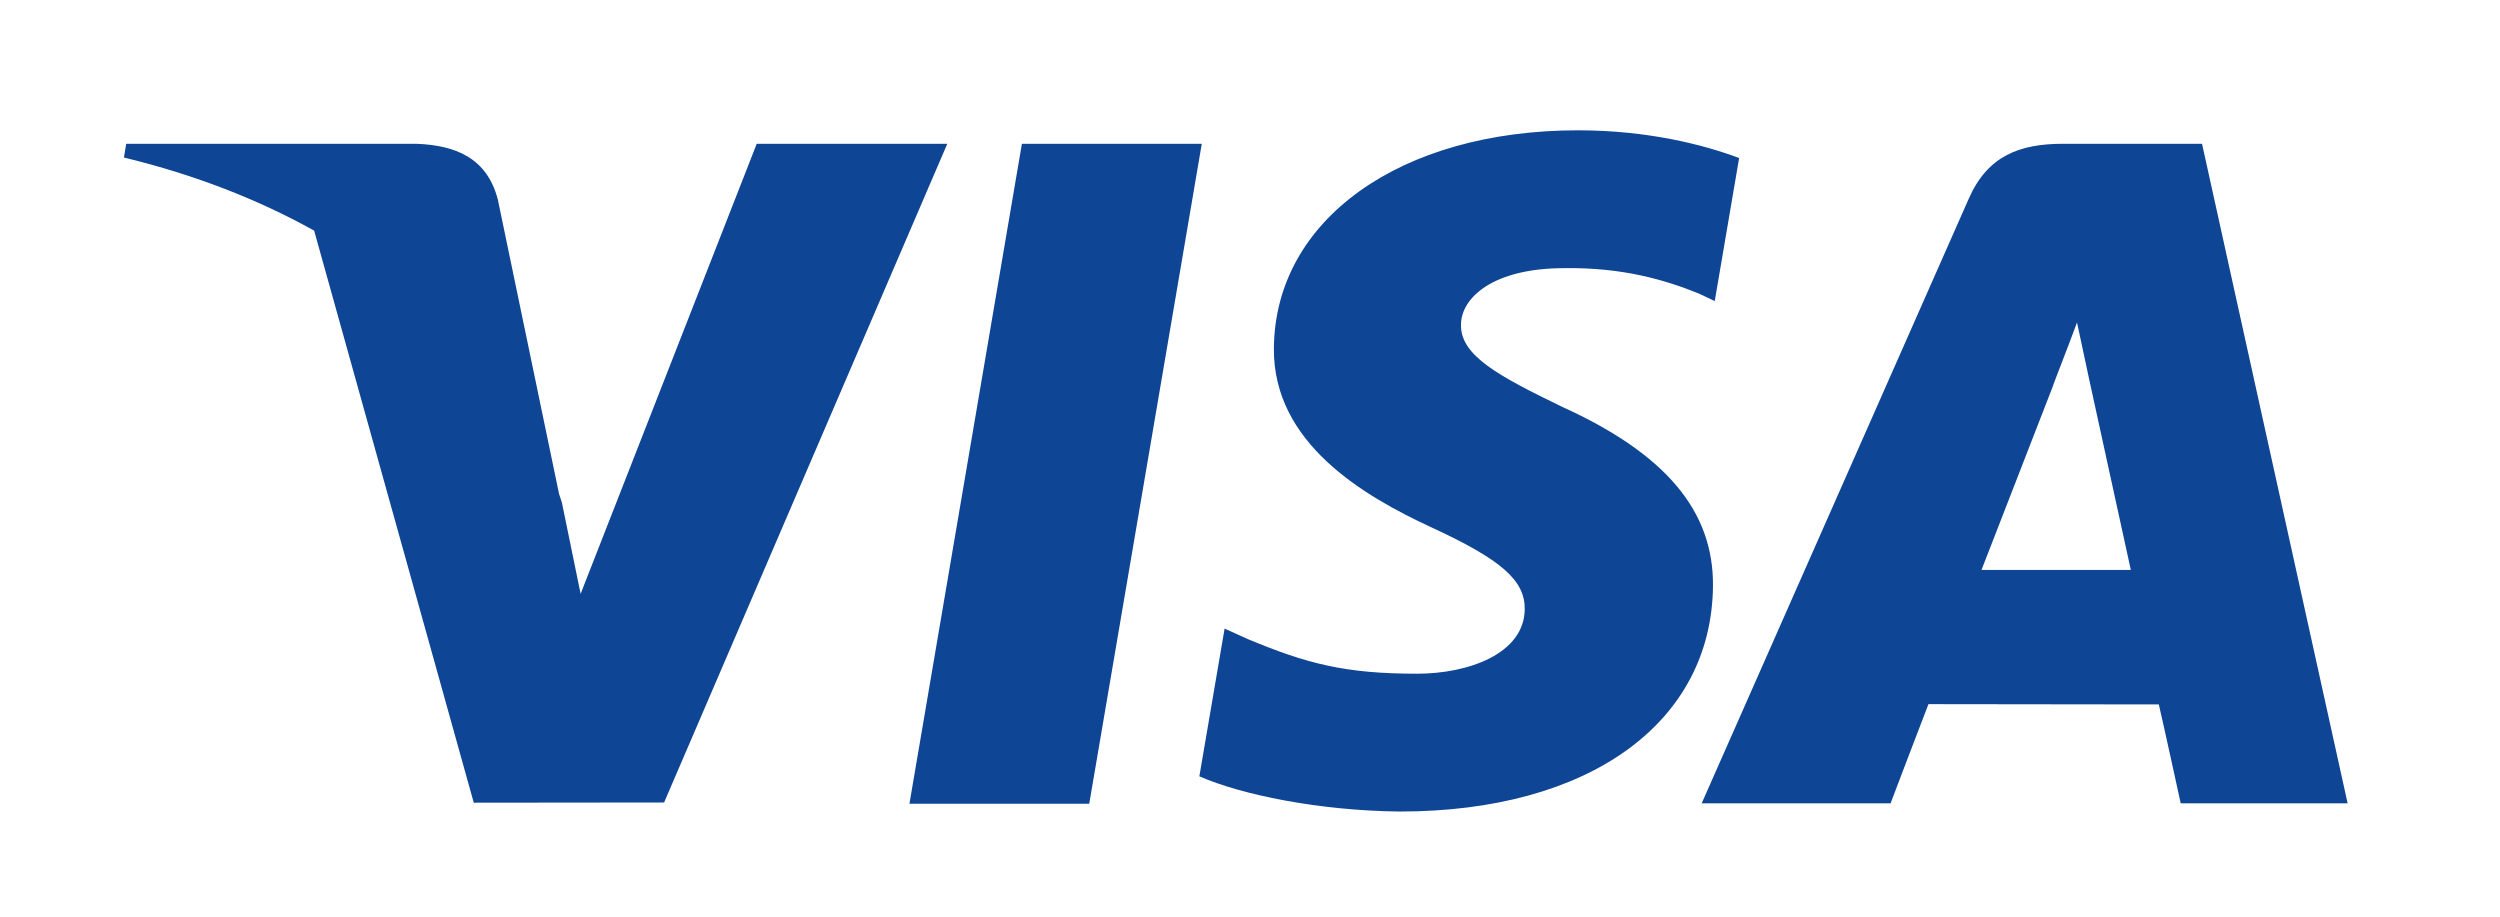 <svg width="791" height="290" fill="none" viewBox="0 0 791 290" xmlns="http://www.w3.org/2000/svg"><path d="m287.745 254.31 35.584-208.814h56.915l-35.61 208.814zM550.261 50c-11.275-4.23-28.944-8.77-51.01-8.77-56.24 0-95.854 28.32-96.192 68.91-.317 30.005 28.281 46.743 49.871 56.731 22.154 10.237 29.602 16.764 29.495 25.902-.142 13.998-17.692 20.39-34.052 20.39-22.779 0-34.881-3.164-53.574-10.959l-7.335-3.319-7.987 46.745c13.294 5.83 37.875 10.878 63.4 11.141 59.83 0 98.669-27.998 99.111-71.343.212-23.755-14.951-41.831-47.788-56.734-19.893-9.66-32.077-16.106-31.948-25.887 0-8.68 10.313-17.96 32.597-17.96 18.61-.29 32.093 3.77 42.598 8l5.1 2.41zm146.462-4.505h-43.979c-13.625 0-23.821 3.719-29.804 17.316l-84.527 191.363h59.767s9.77-25.73 11.981-31.38c6.531 0 64.592.09 72.891.09 1.703 7.311 6.925 31.29 6.925 31.29h52.813zM626.945 180.33c4.708-12.031 22.677-58.372 22.677-58.372-.335.556 4.673-12.09 7.545-19.93l3.848 18.004s10.898 49.844 13.175 60.295h-47.245zM39.938 45.496l-.728 4.344c22.5 5.446 42.594 13.329 60.188 23.136L149.9 253.975l60.219-.066 89.604-208.413h-60.294l-55.721 142.395-5.935-28.939q-.424-1.35-.889-2.688l-19.371-93.14c-3.445-13.223-13.437-17.168-25.798-17.629z" fill="#0E4595"/></svg>